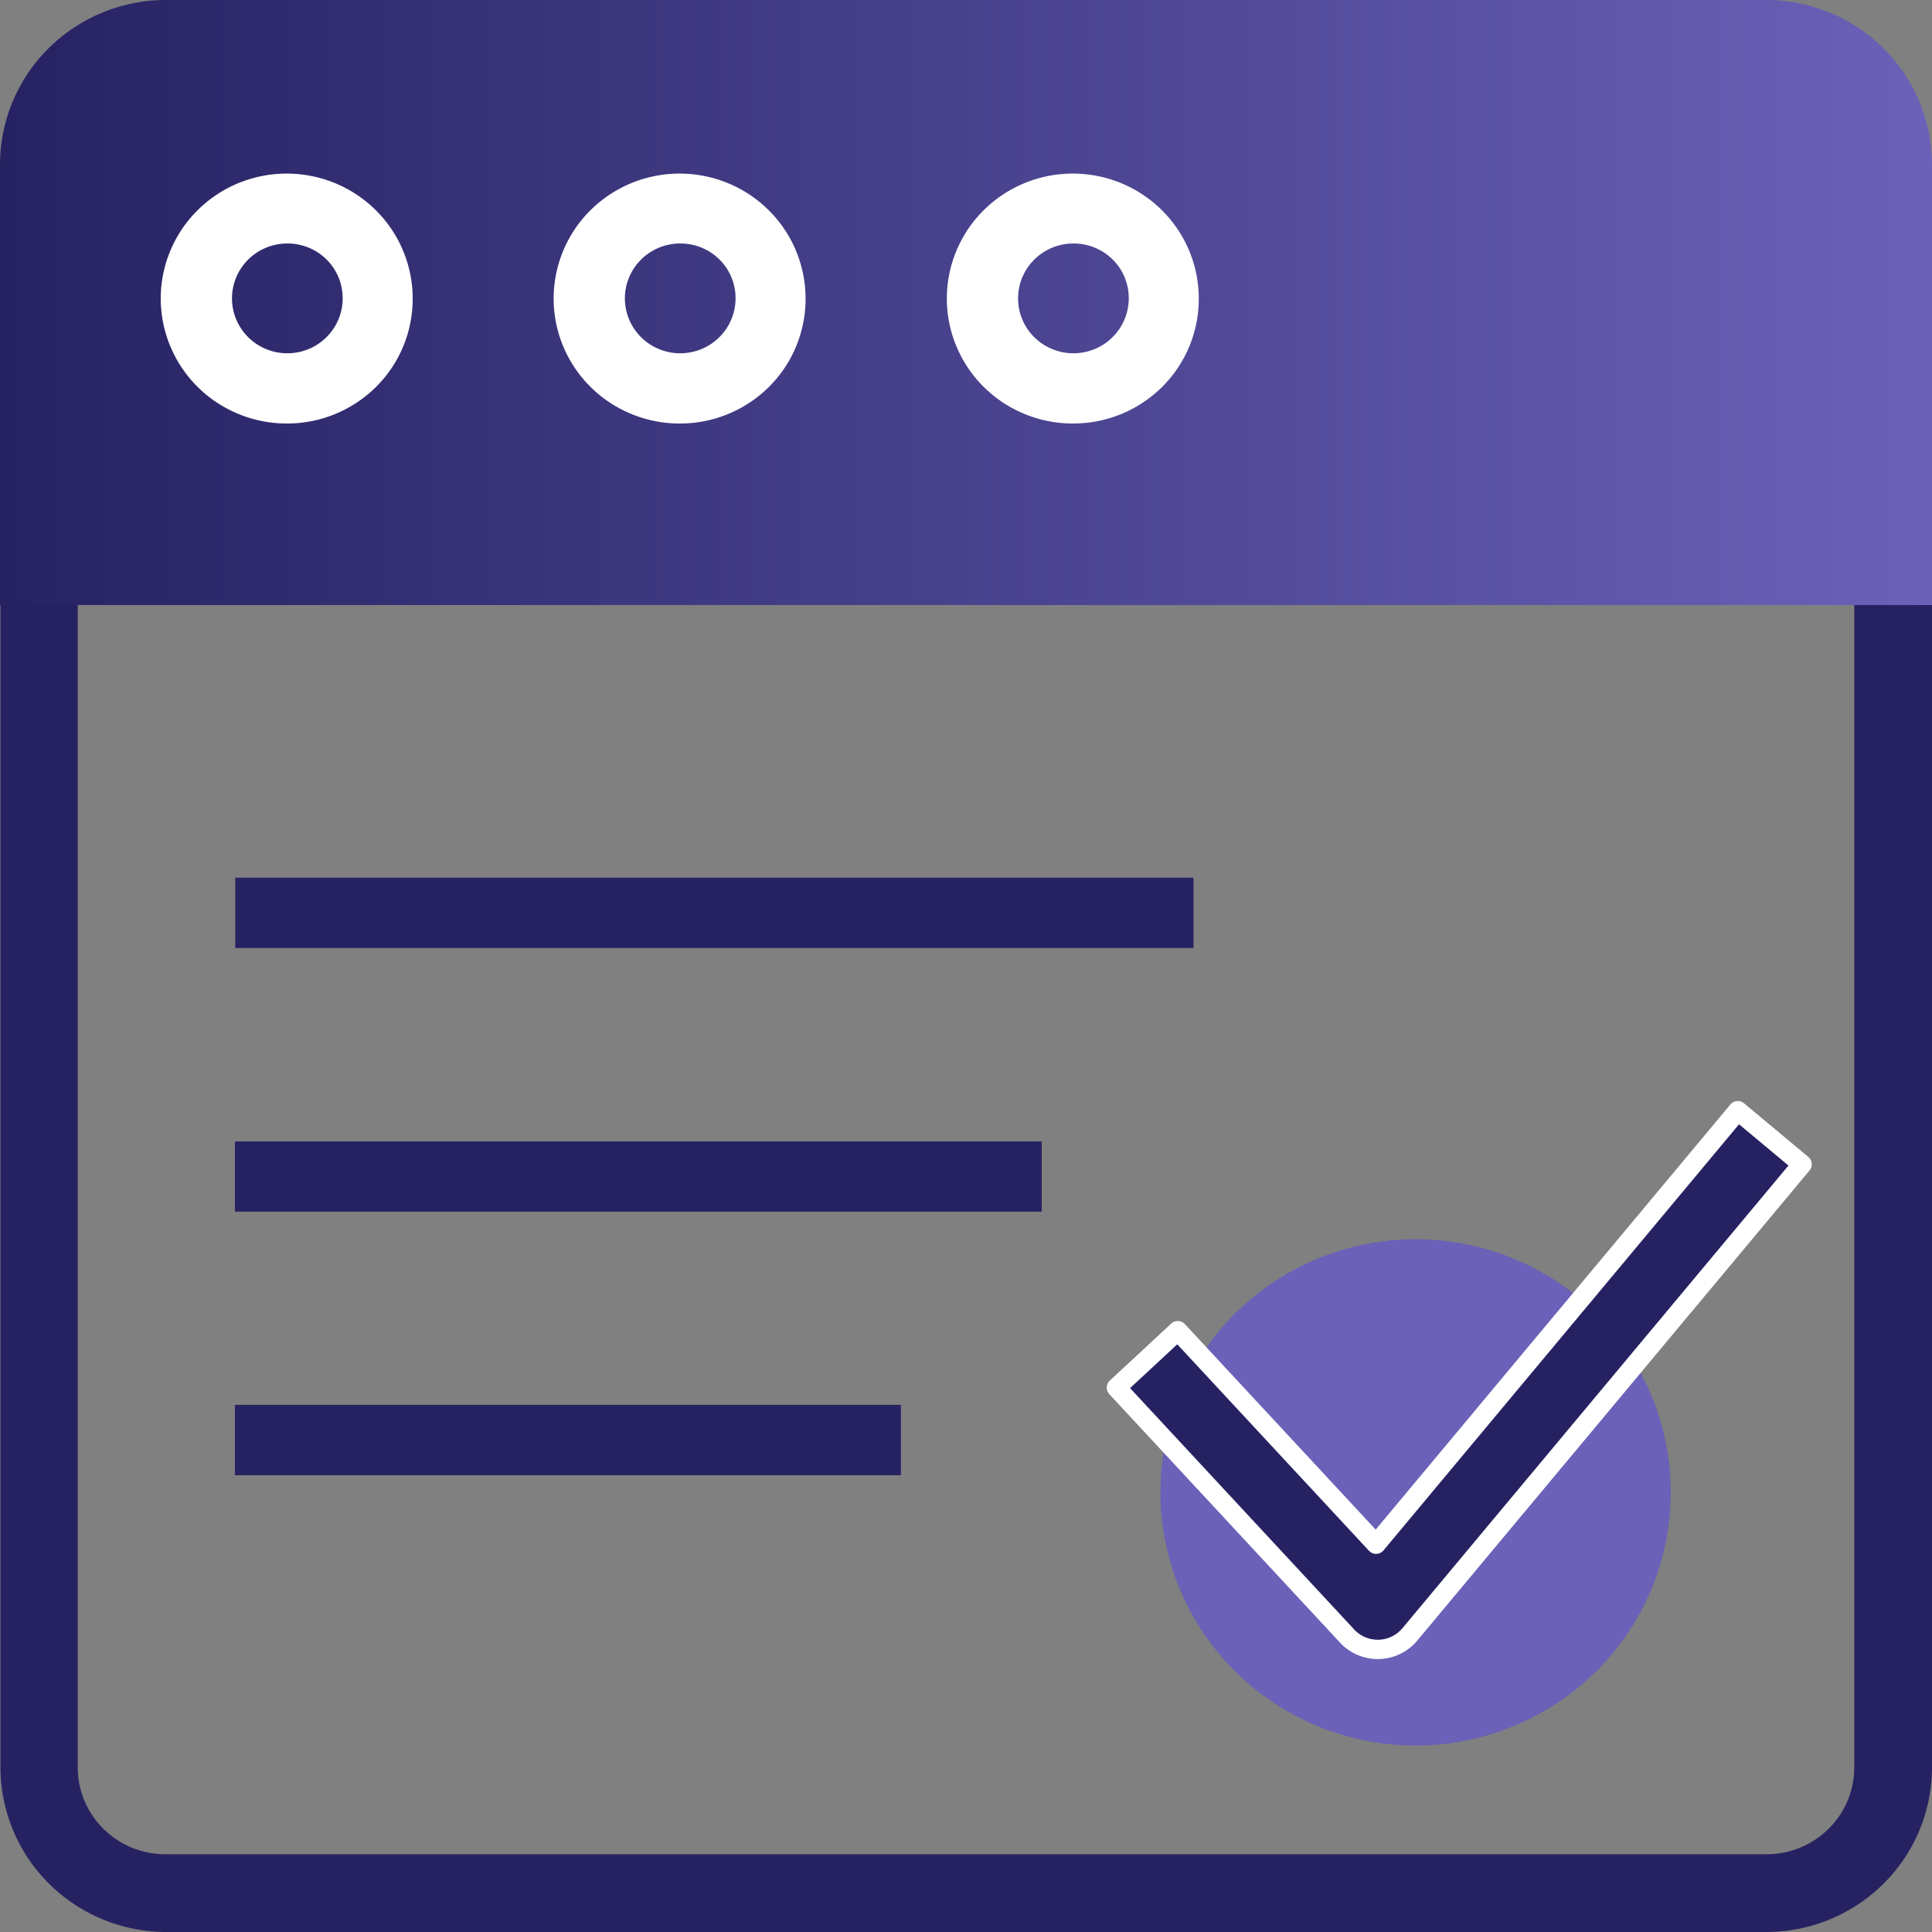 <?xml version="1.0" encoding="UTF-8"?> <svg xmlns="http://www.w3.org/2000/svg" width="300" height="300" fill="none"><rect width="100%" height="100%" fill="#808080" stroke="none"/><path d="M185.328 136.286h-148.8v10.929h148.8v-10.929zM161.76 177.238H36.48v10.905h125.28v-10.905zM139.896 218.143H36.48v10.928h103.416v-10.928z" fill="#262262"></path><path d="M219.816 271.047a39.853 39.853 0 0 0 22.014-6.625 39.383 39.383 0 0 0 14.594-17.642 39.027 39.027 0 0 0 2.255-22.712 39.215 39.215 0 0 0-10.845-20.127 39.723 39.723 0 0 0-20.288-10.758 39.916 39.916 0 0 0-22.893 2.237 39.556 39.556 0 0 0-17.783 14.478 39.088 39.088 0 0 0-6.678 21.839c0 10.426 4.175 20.424 11.606 27.796s17.509 11.514 28.018 11.514z" fill="#6B61B8"></path><path fill-rule="evenodd" clip-rule="evenodd" d="m279.827 180.792-60.9 72.991a6.504 6.504 0 0 1-9.755.259l-35.814-38.573 9.526-8.846 30.791 33.162 56.17-67.321 9.982 8.328z" fill="#262262" stroke="#fff" stroke-width="3" stroke-miterlimit="10" stroke-linecap="square" stroke-linejoin="round"></path><path d="M23.472 6.023H276.48a17.684 17.684 0 0 1 12.419 5.178A17.406 17.406 0 0 1 294 23.57v59.69H6v-59.69a17.405 17.405 0 0 1 5.083-12.353 17.686 17.686 0 0 1 12.389-5.195z" fill="url(#a)"></path><path d="M287.928 83.262V274.38a13.447 13.447 0 0 1-3.943 9.552 13.663 13.663 0 0 1-9.593 3.996H25.656a13.697 13.697 0 0 1-5.211-1.039 13.623 13.623 0 0 1-4.413-2.94 13.508 13.508 0 0 1-2.94-4.393 13.409 13.409 0 0 1-1.02-5.176V83.262h-12V274.38a25.47 25.47 0 0 0 7.49 18.071 25.879 25.879 0 0 0 18.166 7.548h248.664a25.855 25.855 0 0 0 18.142-7.558A25.446 25.446 0 0 0 300 274.38V83.262h-12.072z" fill="#262262"></path><path d="M300 25.667v68.285H0V25.667A25.467 25.467 0 0 1 7.473 7.565 25.879 25.879 0 0 1 25.656 0h248.736a25.881 25.881 0 0 1 18.152 7.582A25.47 25.47 0 0 1 300 25.667z" fill="url(#b)"></path><path d="M44.688 65.762a19.674 19.674 0 0 1-10.927-3.2 19.442 19.442 0 0 1-7.277-8.696 19.261 19.261 0 0 1-1.158-11.244 19.357 19.357 0 0 1 5.355-9.977 19.61 19.61 0 0 1 10.05-5.324 19.706 19.706 0 0 1 11.335 1.134 19.525 19.525 0 0 1 8.776 7.209A19.293 19.293 0 0 1 64.08 46.5a19.256 19.256 0 0 1-5.7 13.591 19.566 19.566 0 0 1-13.692 5.67zm0-27.953a8.642 8.642 0 0 0-4.793 1.402 8.54 8.54 0 0 0-3.196 3.81 8.461 8.461 0 0 0-.519 4.931 8.503 8.503 0 0 0 2.335 4.383 8.612 8.612 0 0 0 4.398 2.353c1.669.334 3.4.17 4.974-.473a8.578 8.578 0 0 0 3.868-3.139 8.476 8.476 0 0 0 1.453-4.743 8.418 8.418 0 0 0-.634-3.252 8.47 8.47 0 0 0-1.843-2.764 8.55 8.55 0 0 0-2.77-1.85 8.604 8.604 0 0 0-3.273-.657zM105.696 65.762a19.672 19.672 0 0 1-10.927-3.2 19.441 19.441 0 0 1-7.277-8.696 19.261 19.261 0 0 1-1.157-11.244 19.357 19.357 0 0 1 5.354-9.977 19.61 19.61 0 0 1 10.05-5.324 19.704 19.704 0 0 1 11.335 1.134 19.522 19.522 0 0 1 8.776 7.209 19.3 19.3 0 0 1 3.238 10.836 19.256 19.256 0 0 1-5.699 13.591 19.568 19.568 0 0 1-13.693 5.67zm0-27.953a8.644 8.644 0 0 0-4.793 1.402 8.542 8.542 0 0 0-3.196 3.81 8.461 8.461 0 0 0-.518 4.931 8.502 8.502 0 0 0 2.334 4.383 8.615 8.615 0 0 0 4.398 2.353c1.669.334 3.4.17 4.974-.473a8.578 8.578 0 0 0 3.868-3.139 8.478 8.478 0 0 0 1.453-4.743 8.424 8.424 0 0 0-2.477-6.016 8.546 8.546 0 0 0-2.77-1.85 8.602 8.602 0 0 0-3.273-.657zM166.752 65.762a19.67 19.67 0 0 1-10.927-3.2 19.44 19.44 0 0 1-7.277-8.696 19.256 19.256 0 0 1-1.157-11.244 19.355 19.355 0 0 1 5.354-9.977 19.611 19.611 0 0 1 10.05-5.324 19.704 19.704 0 0 1 11.335 1.134 19.527 19.527 0 0 1 8.776 7.209 19.3 19.3 0 0 1 3.238 10.836 19.256 19.256 0 0 1-5.699 13.591 19.568 19.568 0 0 1-13.693 5.67zm0-27.953a8.642 8.642 0 0 0-4.793 1.402 8.54 8.54 0 0 0-3.196 3.81 8.467 8.467 0 0 0 1.816 9.314 8.616 8.616 0 0 0 4.398 2.353c1.669.334 3.4.17 4.974-.473a8.583 8.583 0 0 0 3.868-3.139 8.478 8.478 0 0 0 1.453-4.743 8.424 8.424 0 0 0-2.477-6.016 8.546 8.546 0 0 0-2.77-1.85 8.602 8.602 0 0 0-3.273-.657z" fill="#fff"></path><defs><linearGradient id="a" x1="140.112" y1="-85.453" x2="181.9" y2="508.045" gradientUnits="userSpaceOnUse"><stop stop-color="#6B61B8"></stop><stop offset="1" stop-color="#262262"></stop></linearGradient><linearGradient id="b" x1="0" y1="46.976" x2="300" y2="46.976" gradientUnits="userSpaceOnUse"><stop stop-color="#262262"></stop><stop offset="1" stop-color="#6B61B8"></stop></linearGradient></defs></svg> 